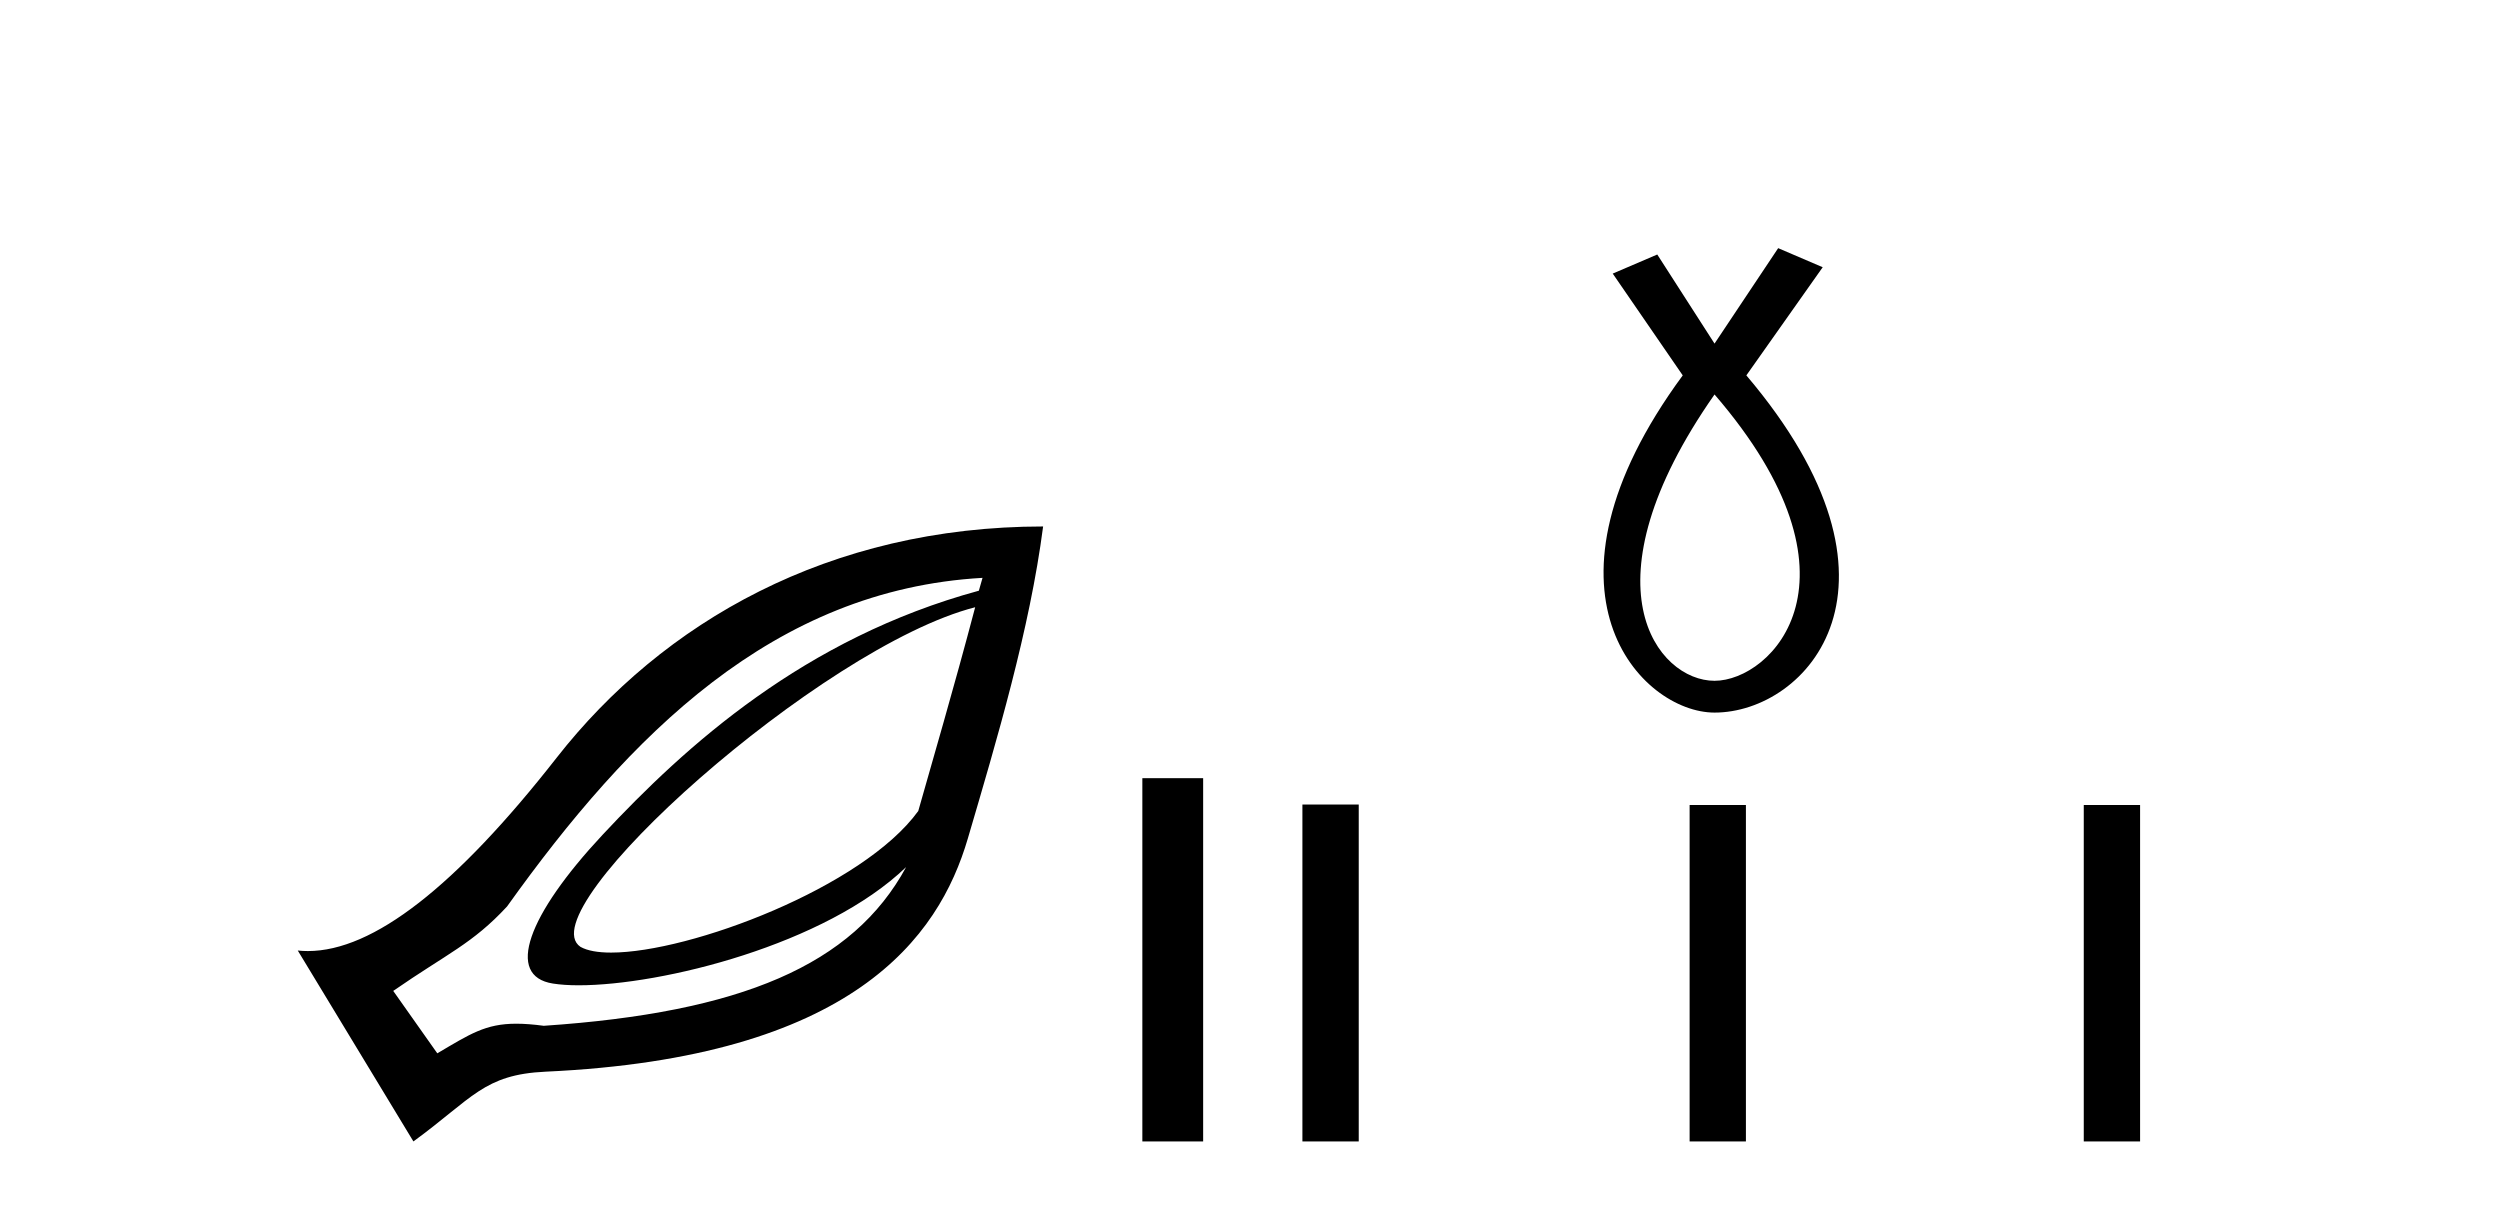 <?xml version='1.0' encoding='UTF-8' standalone='yes'?><svg xmlns='http://www.w3.org/2000/svg' xmlns:xlink='http://www.w3.org/1999/xlink' width='85.0' height='41.0' ><path d='M 33.156 20.646 C 32.403 23.501 31.709 25.84 31.221 27.574 C 29.344 30.169 23.459 32.388 20.779 32.388 C 20.33 32.388 19.972 32.326 19.736 32.193 C 17.901 30.955 27.923 21.985 33.156 20.646 ZM 33.406 19.647 C 33.356 19.838 33.33 19.898 33.281 20.084 C 27.349 21.699 23.323 25.346 20.485 28.386 C 17.934 31.119 17.175 33.186 18.8 33.441 C 19.048 33.48 19.343 33.5 19.677 33.5 C 22.497 33.5 28.065 32.12 30.808 29.481 L 30.808 29.481 C 28.996 32.82 25.189 34.424 18.488 34.877 C 18.129 34.829 17.824 34.806 17.553 34.806 C 16.505 34.806 15.979 35.158 14.868 35.813 L 13.37 33.691 C 15.212 32.415 16.061 32.092 17.24 30.82 C 21.41 24.985 26.291 20.052 33.406 19.647 ZM 35.466 17.9 C 28.187 17.904 22.535 21.152 18.925 25.764 C 15.495 30.147 12.688 32.336 10.468 32.336 C 10.351 32.336 10.237 32.33 10.124 32.318 L 14.056 38.809 C 16.072 37.336 16.446 36.535 18.55 36.437 C 28.994 35.956 31.917 31.879 32.906 28.51 C 33.896 25.142 35.011 21.402 35.466 17.9 Z' style='fill:#000000;stroke:none' /><path d='M 38.84 26.458 L 38.84 38.809 L 40.907 38.809 L 40.907 26.458 Z' style='fill:#000000;stroke:none' /><path d='M 58.294 13.412 C 63.702 19.685 60.241 23.147 58.294 23.147 C 56.347 23.147 53.752 19.902 58.294 13.412 ZM 60.458 8.437 L 58.294 11.682 L 56.347 8.653 L 54.833 9.302 L 57.213 12.763 C 51.805 20.118 55.807 24.228 58.294 24.228 C 61.431 24.228 65.433 19.902 59.376 12.763 L 61.972 9.086 L 60.458 8.437 Z' style='fill:#000000;stroke:none' /><path d='M 44.282 27.354 L 44.282 38.809 L 46.197 38.809 L 46.197 27.354 ZM 57.447 27.37 L 57.447 38.809 L 59.361 38.809 L 59.361 27.37 ZM 70.848 27.37 L 70.848 38.809 L 72.763 38.809 L 72.763 27.37 Z' style='fill:#000000;stroke:none' /></svg>